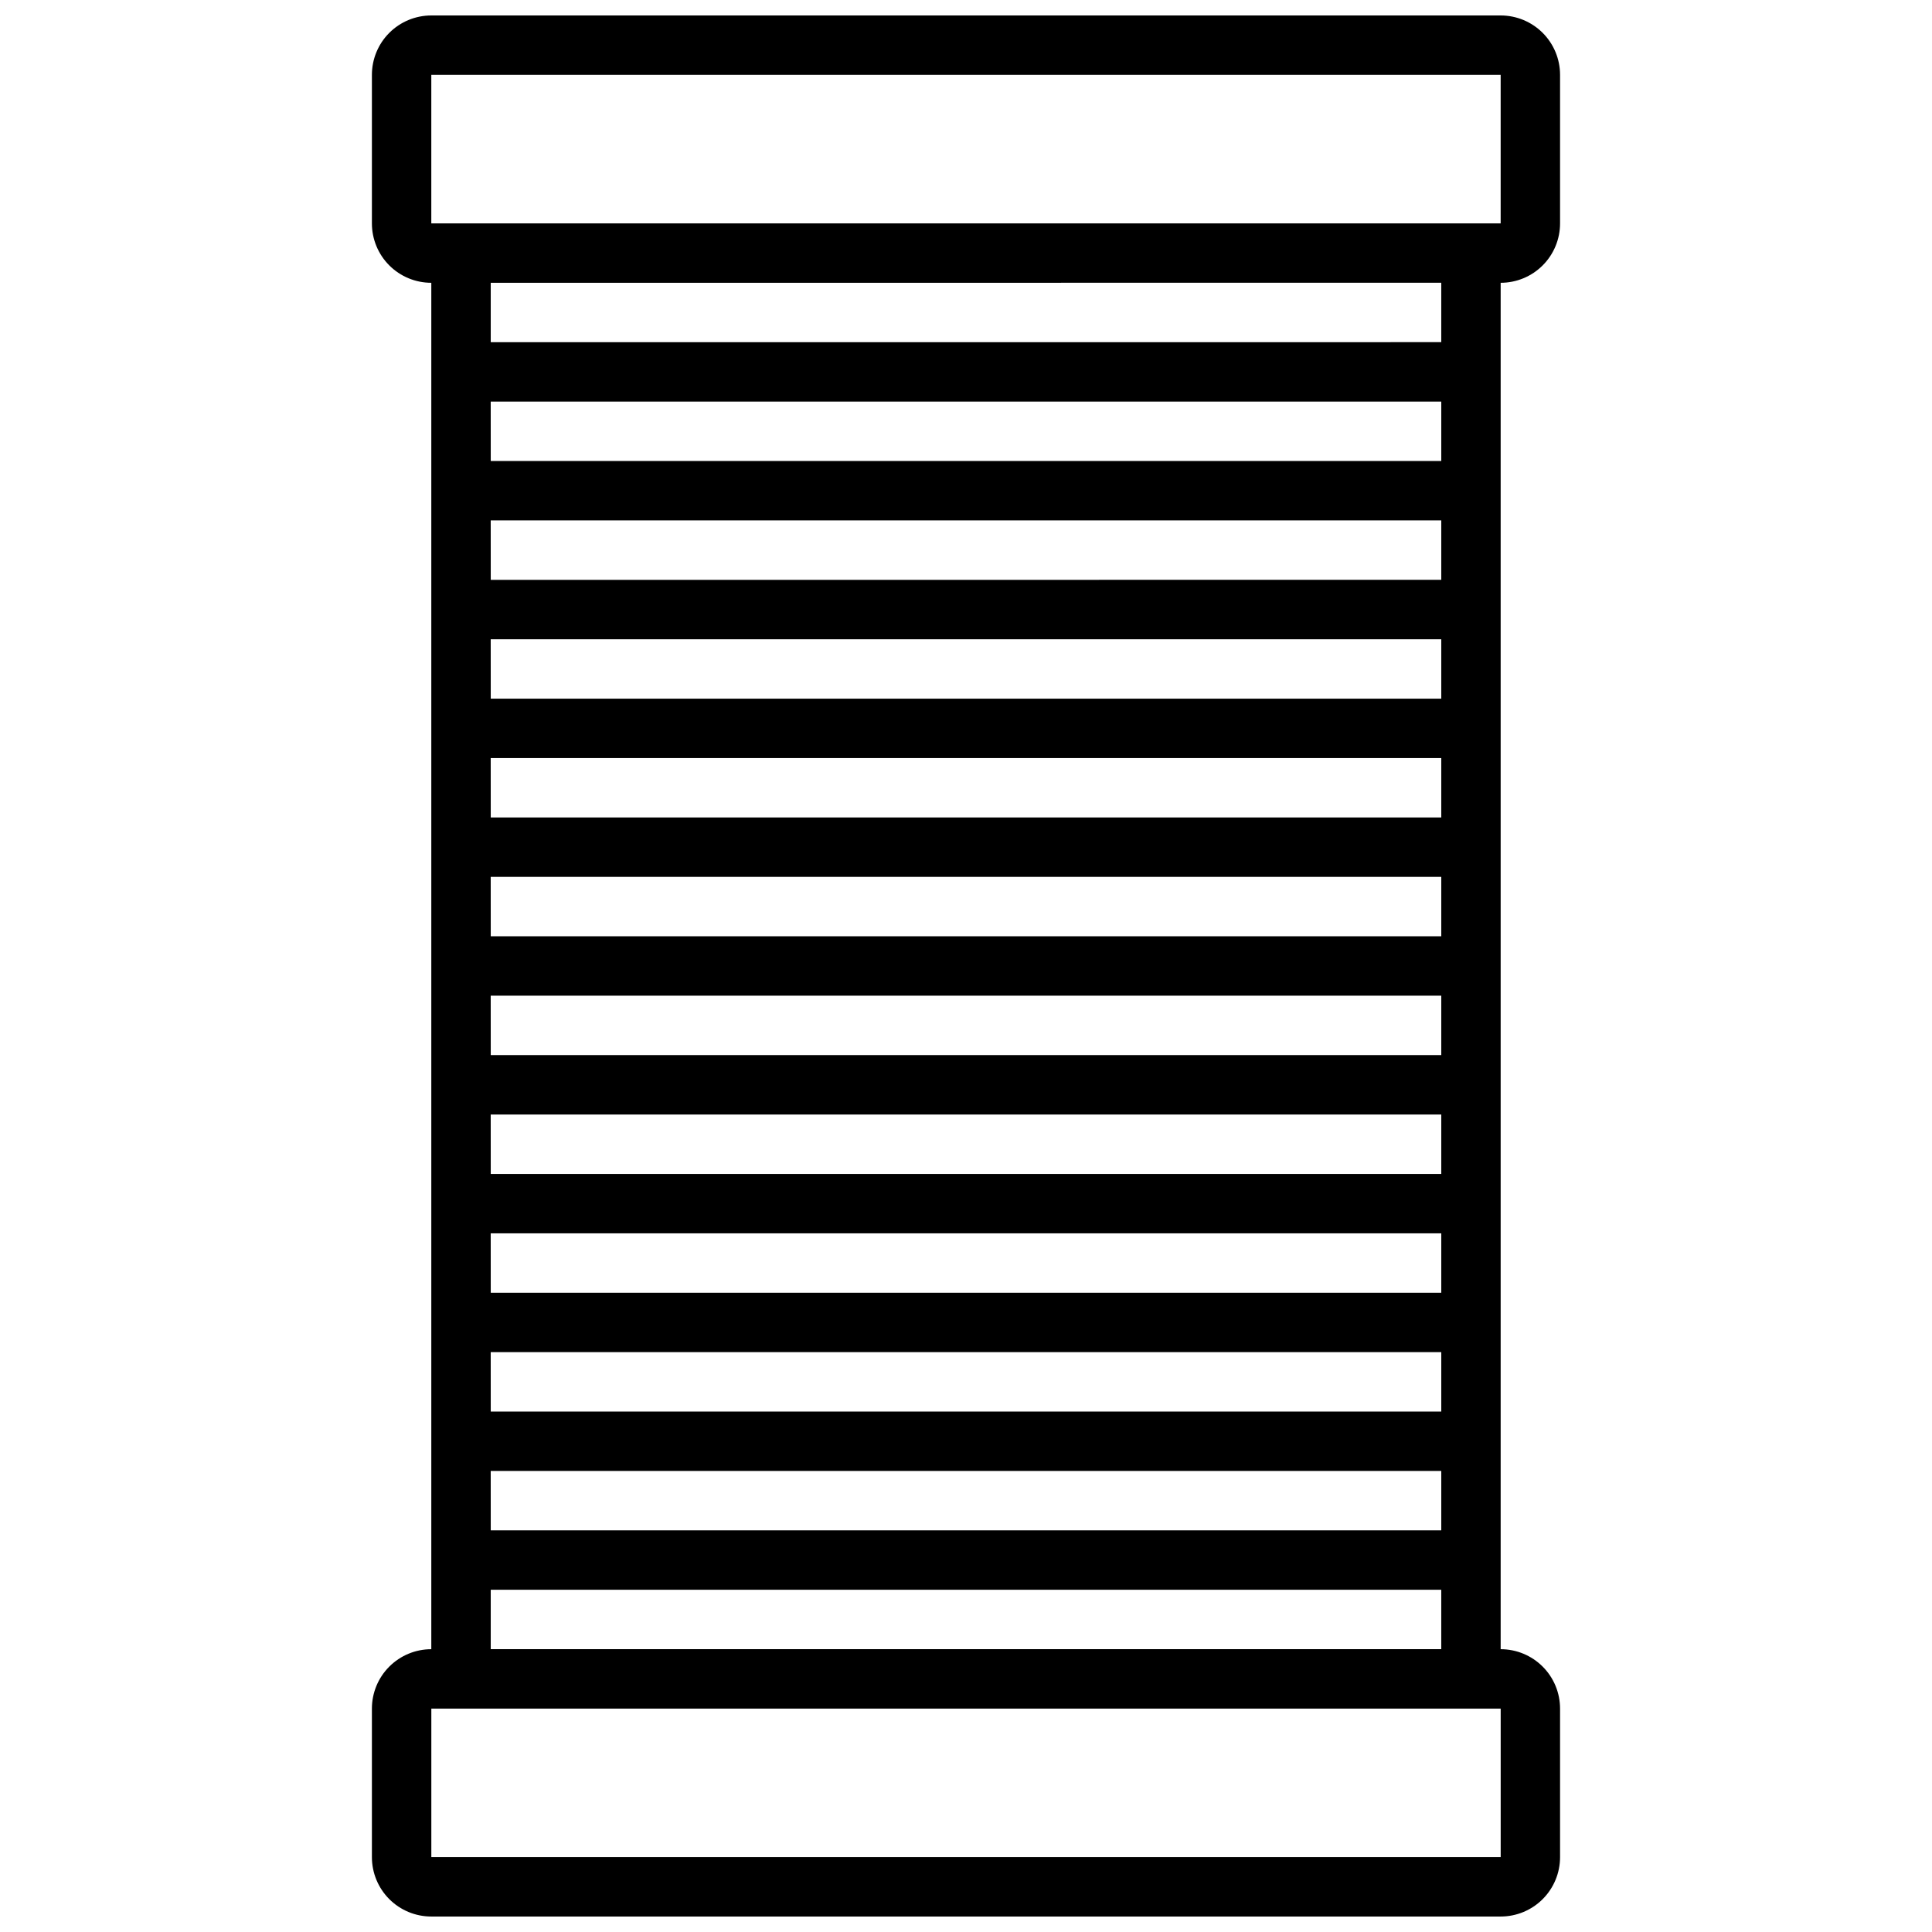 <?xml version="1.0" encoding="UTF-8"?>
<!-- The Best Svg Icon site in the world: iconSvg.co, Visit us! https://iconsvg.co -->
<svg width="800px" height="800px" version="1.1" viewBox="144 144 512 512" xmlns="http://www.w3.org/2000/svg">
 <defs>
  <clipPath id="a">
   <path d="m242 148.09h316v503.81h-316z"/>
  </clipPath>
 </defs>
 <g clip-path="url(#a)">
  <path d="m258.3 651.9h283.39c4.176 0 8.18-1.656 11.133-4.609s4.609-6.957 4.609-11.133v-39.359c0-4.176-1.656-8.184-4.609-11.133-2.953-2.953-6.957-4.613-11.133-4.613v-362.11c4.176 0 8.18-1.656 11.133-4.609s4.609-6.957 4.609-11.133v-39.363c0-4.172-1.656-8.18-4.609-11.133-2.953-2.949-6.957-4.609-11.133-4.609h-283.39c-4.176 0-8.18 1.66-11.133 4.609-2.953 2.953-4.609 6.961-4.609 11.133v39.363c0 4.176 1.656 8.18 4.609 11.133s6.957 4.609 11.133 4.609v362.11c-4.176 0-8.18 1.66-11.133 4.613-2.953 2.949-4.609 6.957-4.609 11.133v39.359c0 4.176 1.656 8.18 4.609 11.133s6.957 4.609 11.133 4.609zm15.742-401.47h251.91v15.742l-251.9 0.004zm0 31.488h251.91v15.742l-251.9 0.004zm0 31.488h251.91v15.742h-251.9zm0 31.488h251.91v15.742h-251.9zm0 31.488h251.91v15.742h-251.9zm0 31.488h251.91v15.742h-251.9zm0 31.488h251.91v15.742h-251.9zm0 31.488h251.91v15.742h-251.9zm0 31.488h251.91v15.742h-251.9zm0 31.488h251.91v15.742h-251.9zm-15.742-369.99h283.39v39.363h-283.39zm267.65 55.105v15.742l-251.9 0.004v-15.746zm-251.9 346.37h251.9v15.742h-251.9zm-15.742 31.488h283.39v39.359h-283.39z"/>
 </g>
</svg>